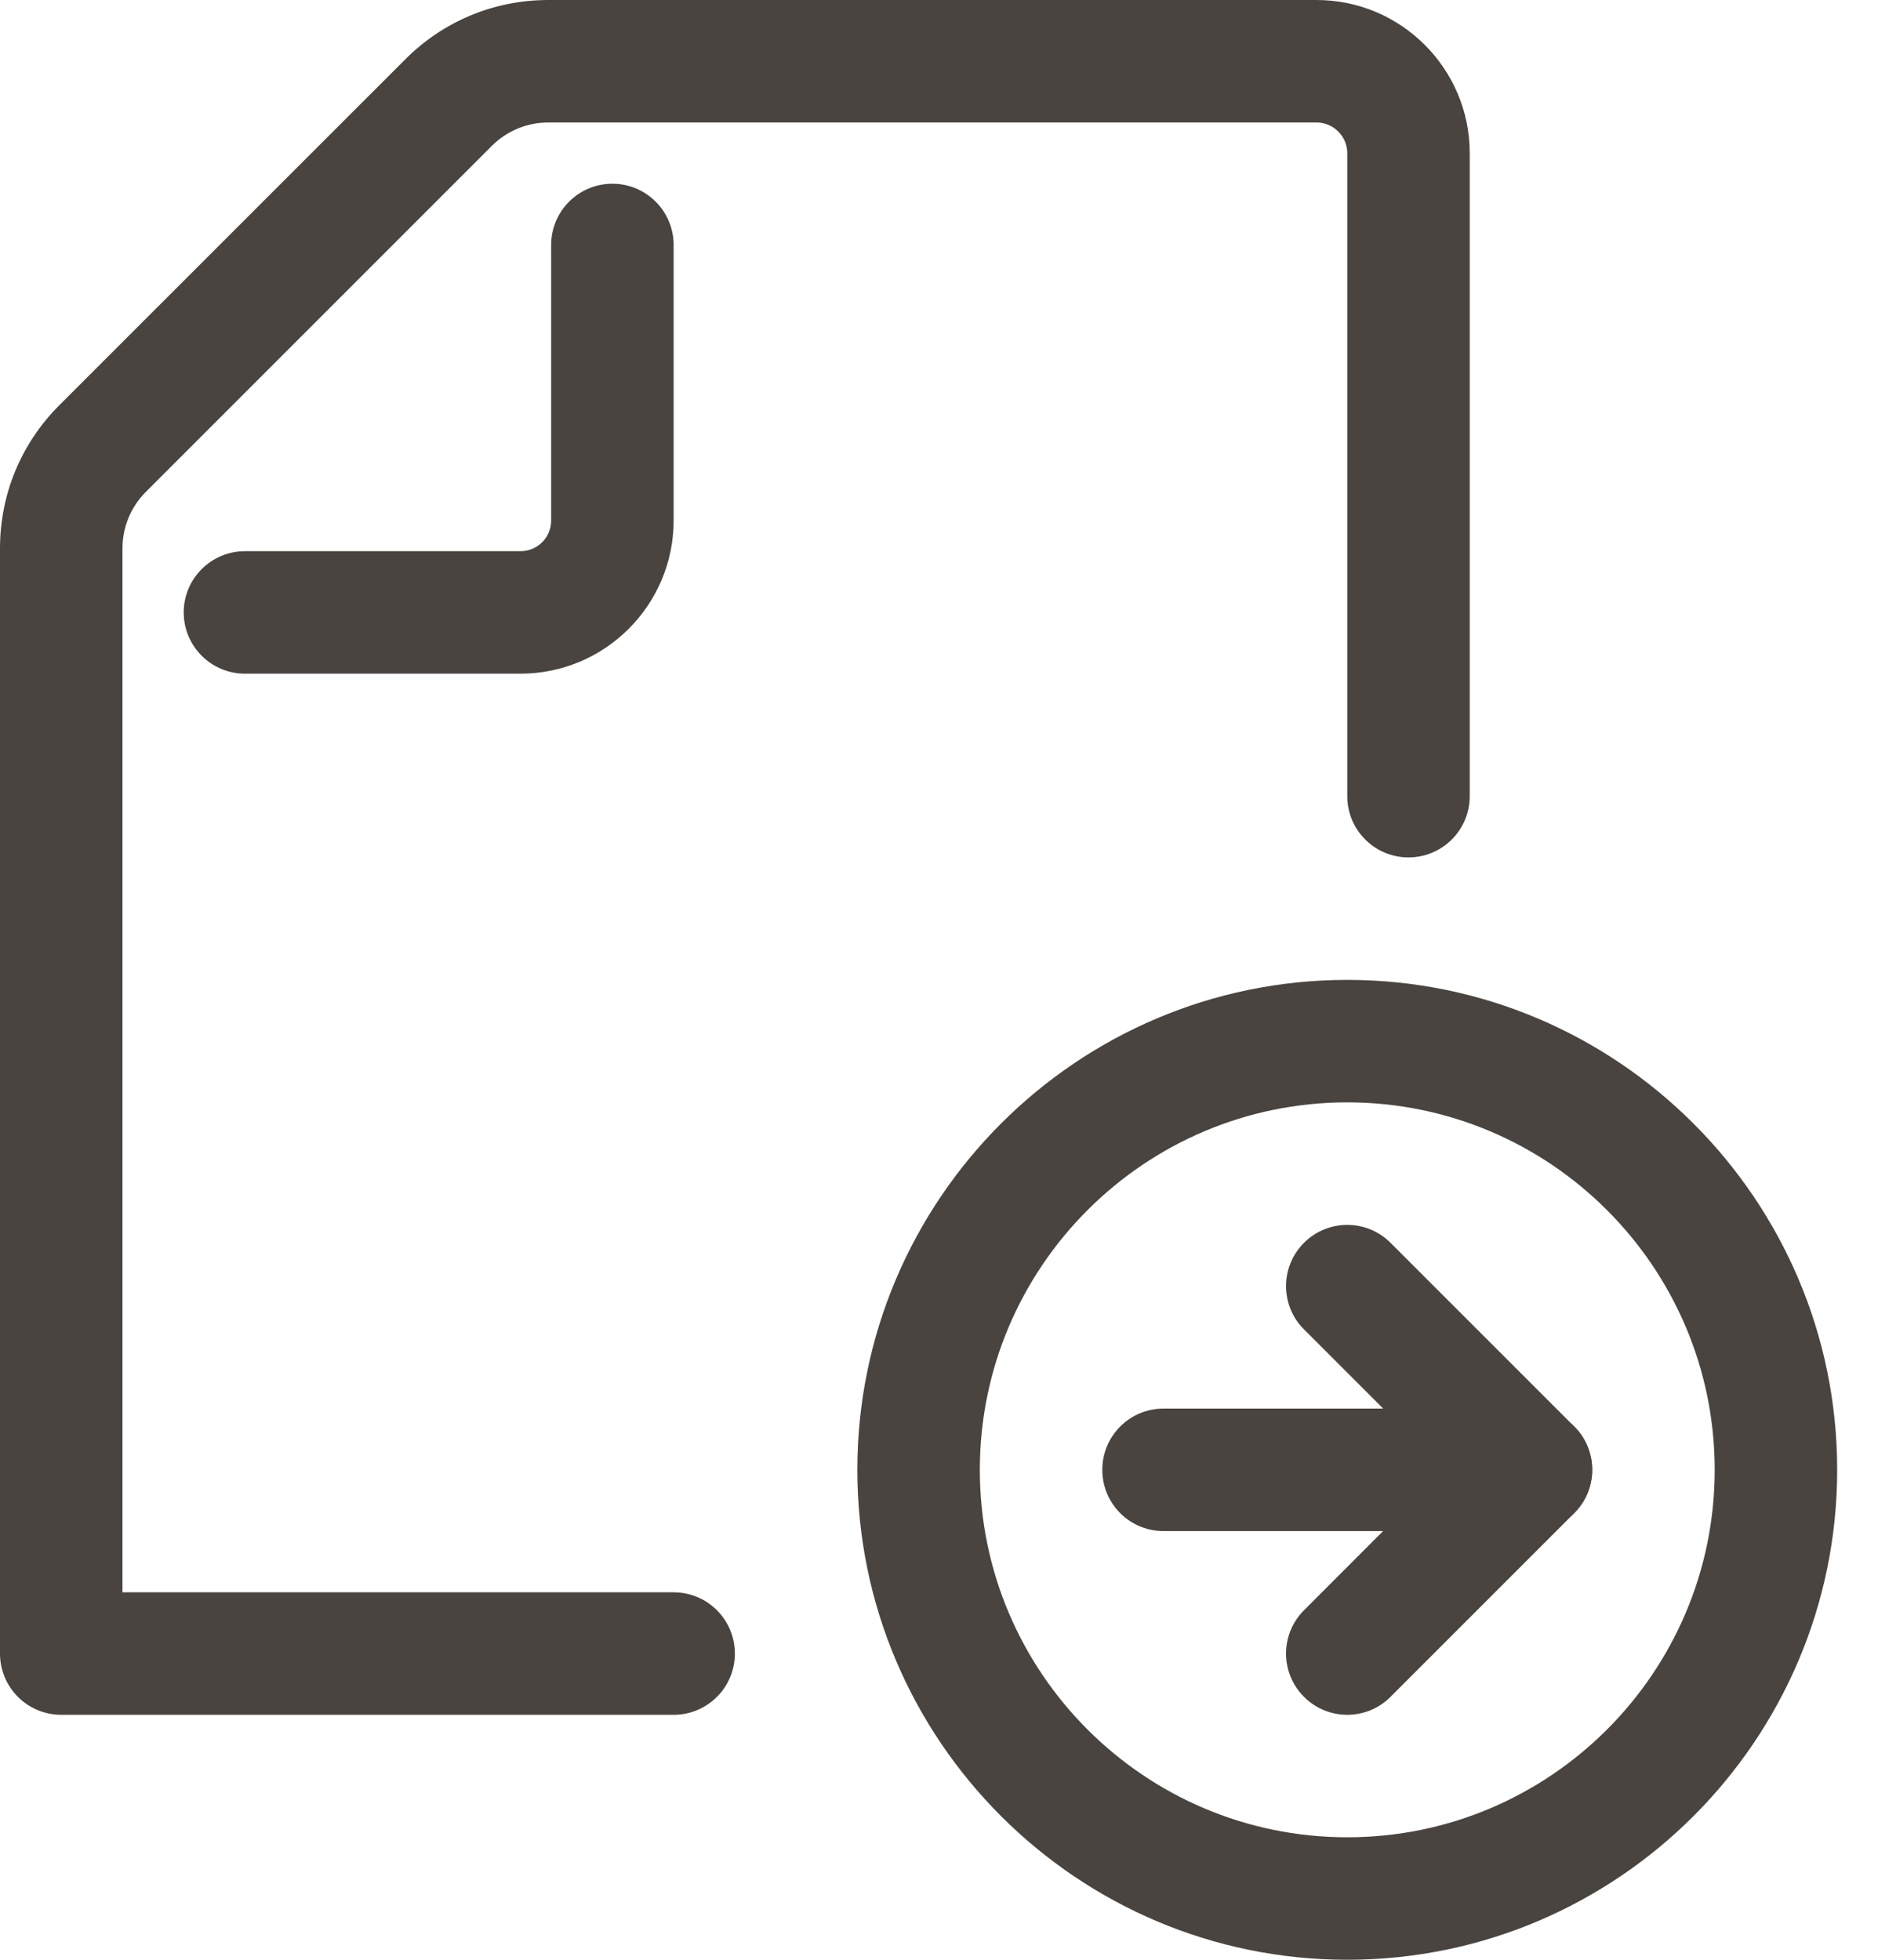 <?xml version="1.0" encoding="UTF-8"?>
<svg width="23px" height="24px" viewBox="0 0 23 24" version="1.1" xmlns="http://www.w3.org/2000/svg" xmlns:xlink="http://www.w3.org/1999/xlink">
    <!-- Generator: Sketch 60.1 (88133) - https://sketch.com -->
    <title>Ways to Submit Icon</title>
    <desc>Created with Sketch.</desc>
    <g id="Design" stroke="none" stroke-width="1" fill="none" fill-rule="evenodd">
        <g id="Extension-Instruction" transform="translate(-206, -2524)" fill="#494440" fill-rule="nonzero">
            <g id="Ways-to-Submit-Icon" transform="translate(206, 2524)">
                <path d="M16.5,24 C13.192,24 10.5,21.308 10.5,18 C10.5,14.692 13.192,12 16.5,12 C19.808,12 22.5,14.692 22.5,18 C22.5,21.308 19.808,24 16.5,24 Z M16.5,13.5 C14.018,13.5 12,15.518 12,18 C12,20.482 14.018,22.5 16.5,22.5 C18.982,22.5 21,20.482 21,18 C21,15.518 18.982,13.5 16.5,13.5 Z" id="Shape"></path>
                <path d="M16.5,21 C16.308,21 16.116,20.927 15.97,20.78 C15.677,20.487 15.677,20.013 15.97,19.72 L16.939,18.75 L14.25,18.75 C13.835,18.75 13.5,18.415 13.5,18 C13.5,17.585 13.835,17.25 14.25,17.25 L18.75,17.25 C19.053,17.25 19.328,17.432 19.443,17.713 C19.559,17.993 19.495,18.316 19.28,18.53 L17.03,20.78 C16.884,20.927 16.692,21 16.5,21 Z" id="Shape"></path>
                <path d="M18.75,18.75 C18.558,18.75 18.366,18.677 18.22,18.53 L15.97,16.28 C15.677,15.987 15.677,15.513 15.97,15.22 C16.263,14.927 16.737,14.927 17.03,15.22 L19.28,17.47 C19.573,17.763 19.573,18.237 19.28,18.53 C19.134,18.677 18.942,18.75 18.75,18.75 Z" id="Shape"></path>
                <path d="M8.25,21 L0.75,21 C0.336,21 0,20.665 0,20.25 L0,6.716 C0,6.054 0.258,5.431 0.726,4.963 L4.963,0.727 C5.431,0.258 6.054,0 6.716,0 L16.124,0 C17.159,0 18,0.842 18,1.876 L18,9.75 C18,10.164 17.665,10.5 17.25,10.5 C16.835,10.5 16.5,10.164 16.5,9.75 L16.5,1.876 C16.5,1.669 16.331,1.5 16.124,1.5 L6.716,1.5 C6.455,1.5 6.208,1.602 6.024,1.786 L1.786,6.024 C1.602,6.208 1.5,6.455 1.5,6.716 L1.5,19.5 L8.25,19.5 C8.664,19.5 9,19.835 9,20.25 C9,20.665 8.664,21 8.25,21 Z" id="Shape"></path>
                <path d="M6.375,8.25 L3,8.25 C2.586,8.25 2.25,7.914 2.25,7.5 C2.25,7.086 2.586,6.75 3,6.75 L6.375,6.75 C6.582,6.75 6.75,6.582 6.75,6.375 L6.75,3 C6.75,2.586 7.086,2.25 7.5,2.25 C7.914,2.25 8.25,2.586 8.25,3 L8.25,6.375 C8.25,7.409 7.409,8.25 6.375,8.25 Z" id="Shape"></path>
            </g>
        </g>
    </g>
</svg>